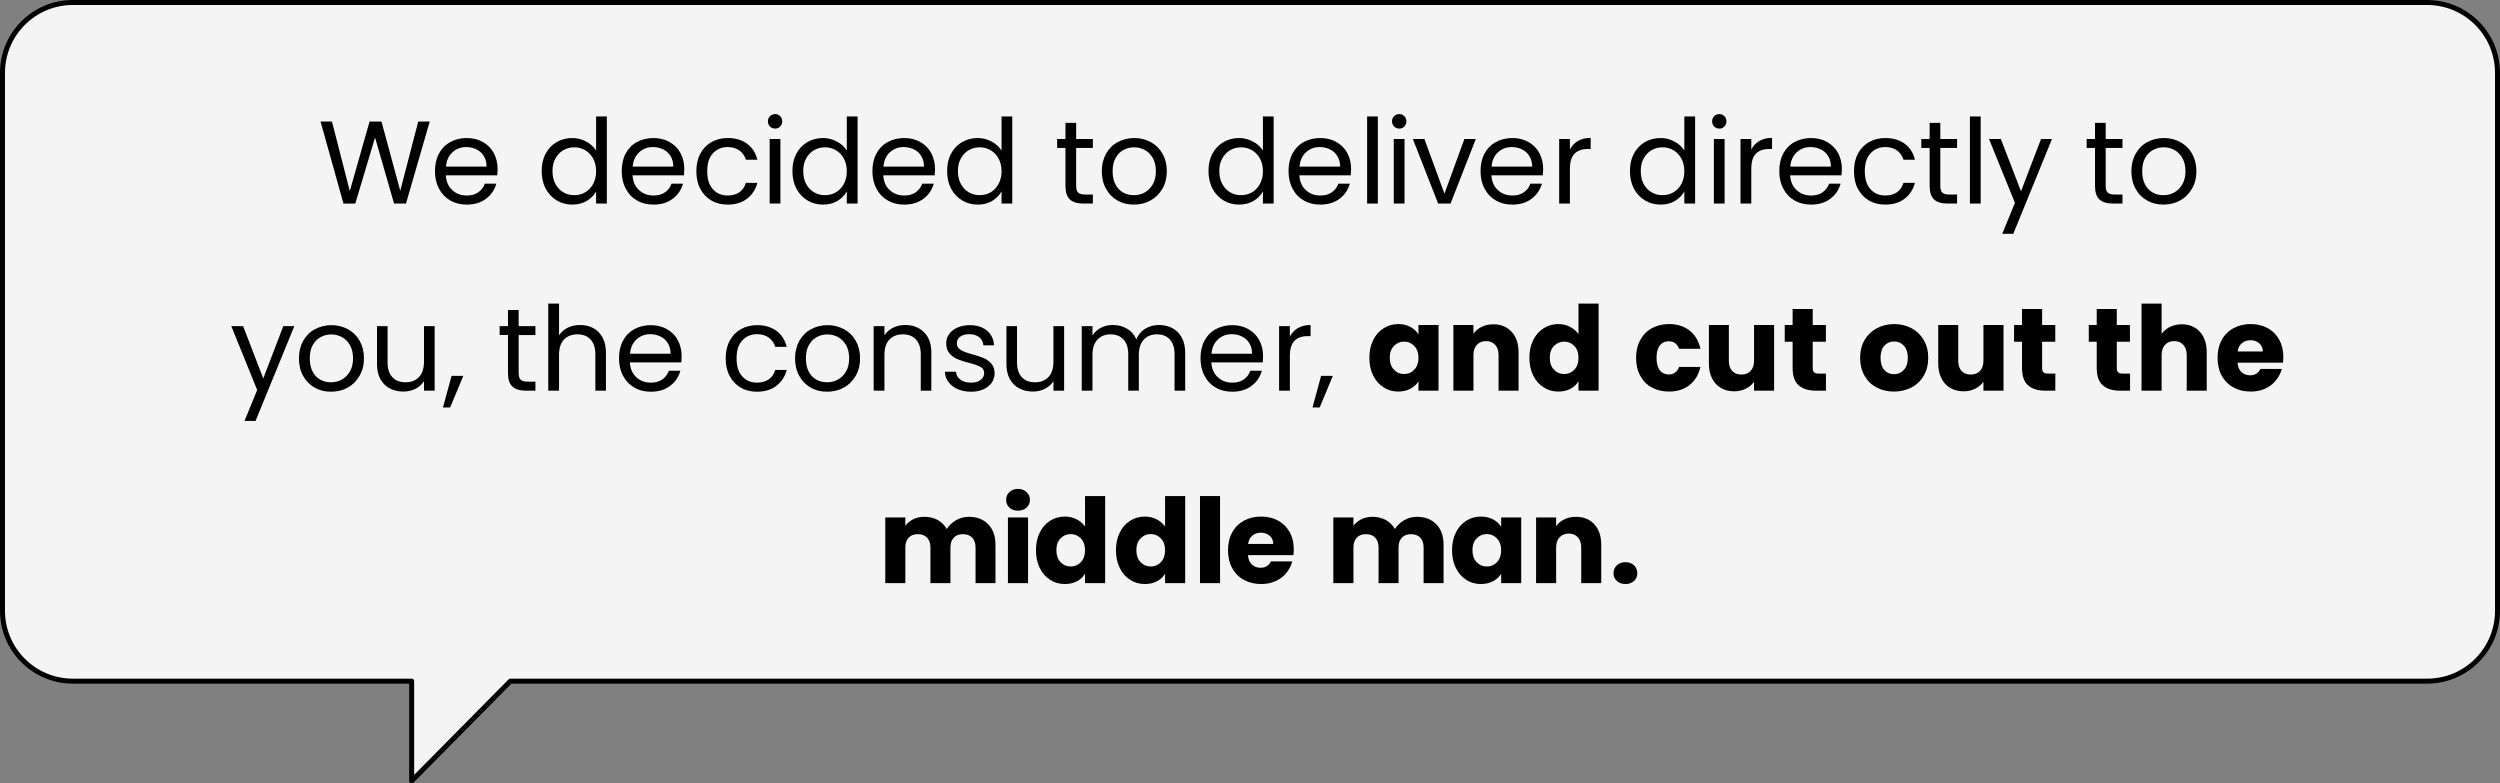 <?xml version="1.0" encoding="UTF-8"?><svg id="Layer_1" xmlns="http://www.w3.org/2000/svg" viewBox="0 0 501 157"><rect x="0" y="0" width="501" height="157" fill="#808080" stroke="none"/><defs><style>.cls-1,.cls-2{stroke-width:0px;}.cls-1,.cls-3{fill-rule:evenodd;}.cls-3{fill:#f4f4f4;stroke:#000;stroke-linecap:round;stroke-linejoin:round;}</style></defs><path class="cls-3" d="m486.4.5H14.6C6.81.5.5,6.81.5,14.6v107.8c0,7.79,6.31,14.1,14.1,14.1h67.9v20l19.78-20h384.12c7.79,0,14.1-6.31,14.1-14.1V14.6c0-7.79-6.31-14.1-14.1-14.1Z"/><polygon class="cls-1" points="83.81 24.36 80.21 38.24 76.45 24.36 74.06 24.36 70.1 38.29 66.53 24.36 64.24 24.36 68.83 40.8 71.2 40.79 75.16 27.56 78.97 40.79 81.36 40.79 86.12 24.36 83.81 24.36"/><path class="cls-1" d="m97.51,33.39h-8.13c.1-1.22.53-2.18,1.3-2.88.75-.69,1.67-1.04,2.76-1.04.75,0,1.43.17,2.05.47s1.1.75,1.47,1.34c.37.6.55,1.3.55,2.11Zm2.21.45c0-1.17-.27-2.24-.77-3.18s-1.24-1.66-2.17-2.19c-.94-.54-2.03-.81-3.24-.81-1.27,0-2.38.29-3.35.82-.96.54-1.7,1.31-2.23,2.31-.54,1.01-.79,2.18-.79,3.52s.27,2.51.82,3.51c.53,1.03,1.29,1.81,2.25,2.36.97.56,2.06.82,3.3.82,1.53,0,2.82-.38,3.85-1.17,1.04-.77,1.72-1.79,2.08-3.03h-2.31c-.27.74-.7,1.31-1.32,1.74-.62.44-1.39.64-2.3.64-1.14,0-2.09-.35-2.88-1.07-.8-.7-1.23-1.71-1.32-2.98h10.31c.03-.45.07-.89.07-1.29Z"/><path class="cls-1" d="m119.46,34.31c0,.97-.2,1.82-.6,2.56s-.92,1.29-1.59,1.67c-.67.39-1.38.57-2.19.57s-1.53-.18-2.18-.57c-.67-.38-1.19-.93-1.59-1.67s-.59-1.59-.59-2.6.19-1.8.59-2.52.92-1.28,1.59-1.66c.65-.37,1.38-.57,2.18-.57s1.52.2,2.19.59c.67.38,1.19.93,1.59,1.65.4.74.6,1.58.6,2.55Zm-10.91-.04c0,1.31.25,2.48.79,3.5.53,1.02,1.27,1.81,2.2,2.38.94.57,1.97.85,3.13.85,1.1,0,2.07-.23,2.9-.73.84-.5,1.46-1.14,1.89-1.91v2.43h2.15v-17.45h-2.15v6.83c-.47-.73-1.12-1.34-1.99-1.8-.87-.47-1.79-.71-2.79-.71-1.17,0-2.2.29-3.14.82-.93.55-1.67,1.32-2.2,2.33-.54,1-.79,2.16-.79,3.46Z"/><path class="cls-1" d="m134.93,33.39h-8.14c.1-1.22.54-2.18,1.31-2.88.75-.69,1.67-1.04,2.75-1.04.75,0,1.44.17,2.06.47.61.3,1.1.75,1.47,1.34.36.6.55,1.3.55,2.11Zm2.2.45c0-1.17-.26-2.24-.77-3.18-.5-.94-1.23-1.66-2.17-2.19-.93-.54-2.02-.81-3.24-.81s-2.37.29-3.34.82c-.97.54-1.7,1.31-2.24,2.31-.53,1.01-.78,2.18-.78,3.52s.27,2.51.82,3.51c.53,1.03,1.28,1.81,2.25,2.36.97.56,2.06.82,3.29.82,1.54,0,2.82-.38,3.86-1.17,1.04-.77,1.72-1.79,2.07-3.03h-2.3c-.27.74-.7,1.31-1.32,1.74-.62.44-1.39.64-2.31.64-1.13,0-2.09-.35-2.87-1.07-.8-.7-1.24-1.71-1.32-2.98h10.31c.03-.45.06-.89.06-1.29Z"/><path class="cls-1" d="m139.55,34.31c0,1.35.25,2.53.79,3.53.53,1.01,1.27,1.79,2.22,2.34.95.56,2.04.82,3.26.82,1.55,0,2.85-.38,3.89-1.18,1.04-.81,1.72-1.86,2.07-3.18h-2.3c-.24.82-.67,1.45-1.31,1.89-.63.43-1.42.65-2.35.65-1.22,0-2.21-.42-2.96-1.27-.77-.84-1.13-2.04-1.13-3.6s.36-2.73,1.13-3.57c.75-.83,1.74-1.27,2.96-1.27.93,0,1.74.23,2.37.69.63.47,1.05,1.08,1.29,1.85h2.3c-.33-1.35-1.02-2.42-2.04-3.19-1.03-.77-2.33-1.16-3.92-1.16-1.22,0-2.31.29-3.26.82-.95.55-1.69,1.32-2.22,2.33-.54,1-.79,2.16-.79,3.5Z"/><path class="cls-1" d="m154.24,27.86v12.93h2.15v-12.93h-2.15Zm1.12-2.09c.38,0,.71-.13.98-.42.27-.28.42-.63.42-1.04s-.15-.75-.42-1.03c-.27-.27-.6-.42-.98-.42-.42,0-.77.15-1.06.42-.28.28-.41.63-.41,1.03s.13.76.41,1.04.64.42,1.06.42Z"/><path class="cls-1" d="m169.7,34.31c0,.97-.2,1.82-.6,2.56s-.92,1.29-1.58,1.67c-.67.39-1.39.57-2.19.57s-1.54-.18-2.19-.57c-.67-.38-1.19-.93-1.59-1.67s-.58-1.59-.58-2.6.18-1.8.58-2.52.92-1.28,1.59-1.66c.65-.37,1.39-.57,2.19-.57s1.52.2,2.19.59c.66.38,1.18.93,1.58,1.65.4.74.6,1.58.6,2.55Zm-10.9-.04c0,1.31.25,2.48.78,3.5.54,1.02,1.27,1.81,2.21,2.38.93.57,1.97.85,3.12.85s2.07-.23,2.91-.73c.83-.5,1.45-1.14,1.88-1.91v2.43h2.16v-17.45h-2.16v6.83c-.46-.73-1.11-1.34-1.98-1.8-.87-.47-1.79-.71-2.79-.71-1.17,0-2.21.29-3.14.82-.94.55-1.67,1.32-2.21,2.33-.53,1-.78,2.16-.78,3.46Z"/><path class="cls-1" d="m185.17,33.39h-8.13c.1-1.22.53-2.18,1.3-2.88.75-.69,1.67-1.04,2.76-1.04.75,0,1.43.17,2.05.47s1.1.75,1.47,1.34c.37.6.55,1.3.55,2.11Zm2.21.45c0-1.17-.27-2.24-.77-3.18s-1.24-1.66-2.17-2.19c-.94-.54-2.02-.81-3.24-.81s-2.38.29-3.34.82c-.97.54-1.71,1.31-2.24,2.31-.54,1.01-.79,2.18-.79,3.52s.27,2.51.82,3.51c.54,1.03,1.29,1.81,2.26,2.36.97.56,2.05.82,3.29.82,1.53,0,2.82-.38,3.86-1.17,1.03-.77,1.72-1.79,2.07-3.03h-2.31c-.27.74-.7,1.31-1.32,1.74-.62.44-1.38.64-2.3.64-1.14,0-2.09-.35-2.88-1.07-.8-.7-1.23-1.71-1.32-2.98h10.31c.03-.45.07-.89.07-1.29Z"/><path class="cls-1" d="m200.71,34.31c0,.97-.2,1.82-.6,2.56-.41.74-.92,1.29-1.59,1.67-.67.39-1.39.57-2.19.57s-1.54-.18-2.19-.57c-.67-.38-1.18-.93-1.58-1.67-.41-.74-.59-1.59-.59-2.6s.18-1.8.59-2.52c.4-.72.91-1.28,1.58-1.66.65-.37,1.39-.57,2.19-.57s1.52.2,2.19.59c.67.38,1.18.93,1.59,1.65.4.74.6,1.58.6,2.55Zm-10.91-.04c0,1.31.25,2.48.78,3.5.54,1.02,1.27,1.81,2.21,2.38.93.57,1.97.85,3.12.85s2.07-.23,2.91-.73c.83-.5,1.45-1.14,1.89-1.91v2.43h2.15v-17.45h-2.15v6.83c-.47-.73-1.12-1.34-1.99-1.8-.87-.47-1.79-.71-2.79-.71-1.17,0-2.21.29-3.14.82-.94.55-1.67,1.32-2.21,2.33-.53,1-.78,2.16-.78,3.46Z"/><path class="cls-1" d="m219.01,29.64v-1.78h-3.35v-3.24h-2.14v3.24h-1.67v1.78h1.67v7.61c0,1.26.28,2.16.88,2.72.61.55,1.49.82,2.69.82h1.92v-1.81h-1.57c-.66,0-1.12-.12-1.38-.39-.27-.26-.4-.7-.4-1.34v-7.61h3.35Z"/><path class="cls-1" d="m227.22,39.11c-.77,0-1.49-.16-2.13-.52-.65-.35-1.16-.88-1.55-1.62-.38-.72-.57-1.61-.57-2.66s.19-1.91.59-2.65c.4-.72.92-1.25,1.57-1.6.65-.36,1.37-.54,2.15-.54s1.47.18,2.14.54c.65.35,1.19.88,1.6,1.6.41.74.62,1.61.62,2.65s-.21,1.92-.63,2.64-.97,1.26-1.64,1.63-1.39.53-2.15.53Zm0,1.89c1.22,0,2.33-.26,3.34-.82,1-.55,1.78-1.33,2.39-2.36.58-1,.88-2.17.88-3.51s-.3-2.51-.87-3.52c-.57-1-1.35-1.77-2.34-2.31-1-.53-2.1-.82-3.3-.82s-2.34.29-3.33.82c-1,.54-1.77,1.32-2.34,2.33-.56,1.02-.85,2.19-.85,3.5s.27,2.51.84,3.51c.55,1.03,1.32,1.81,2.3,2.36.97.56,2.07.82,3.28.82Z"/><path class="cls-1" d="m253.09,34.31c0,.97-.2,1.82-.6,2.56s-.92,1.29-1.59,1.67c-.67.39-1.38.57-2.19.57s-1.53-.18-2.18-.57c-.67-.38-1.19-.93-1.59-1.67s-.59-1.59-.59-2.6.19-1.8.59-2.52.92-1.28,1.59-1.66c.65-.37,1.38-.57,2.18-.57s1.52.2,2.19.59c.67.38,1.19.93,1.59,1.65.4.74.6,1.58.6,2.55Zm-10.91-.04c0,1.31.25,2.48.79,3.5.53,1.02,1.27,1.81,2.2,2.38.94.57,1.97.85,3.13.85,1.1,0,2.07-.23,2.9-.73.84-.5,1.46-1.14,1.89-1.91v2.43h2.15v-17.45h-2.15v6.83c-.47-.73-1.12-1.34-1.99-1.8-.87-.47-1.79-.71-2.79-.71-1.17,0-2.2.29-3.14.82-.93.55-1.67,1.32-2.2,2.33-.54,1-.79,2.16-.79,3.46Z"/><path class="cls-1" d="m268.56,33.39h-8.14c.1-1.22.54-2.18,1.31-2.88.75-.69,1.67-1.04,2.75-1.04.75,0,1.44.17,2.06.47.61.3,1.1.75,1.47,1.34.36.6.55,1.3.55,2.11Zm2.2.45c0-1.17-.26-2.24-.77-3.18-.5-.94-1.23-1.66-2.17-2.19-.93-.54-2.02-.81-3.24-.81s-2.37.29-3.34.82c-.97.54-1.7,1.31-2.24,2.31-.53,1.01-.78,2.18-.78,3.52s.27,2.51.82,3.51c.53,1.03,1.28,1.81,2.25,2.36.97.56,2.06.82,3.29.82,1.54,0,2.83-.38,3.86-1.17,1.04-.77,1.72-1.79,2.07-3.03h-2.3c-.27.74-.7,1.31-1.32,1.74-.62.44-1.39.64-2.31.64-1.13,0-2.09-.35-2.87-1.07-.8-.7-1.24-1.71-1.32-2.98h10.31c.03-.45.06-.89.06-1.29Z"/><rect class="cls-2" x="273.97" y="23.34" width="2.15" height="17.45"/><path class="cls-1" d="m279.31,27.86v12.93h2.16v-12.93h-2.16Zm1.12-2.09c.39,0,.72-.13.99-.42.27-.28.42-.63.42-1.04s-.15-.75-.42-1.03c-.27-.27-.6-.42-.99-.42-.41,0-.76.15-1.05.42-.28.28-.42.63-.42,1.03s.14.76.42,1.04.64.42,1.05.42Z"/><polygon class="cls-1" points="285.45 27.86 283.14 27.86 288.2 40.79 290.69 40.79 295.75 27.86 293.46 27.86 289.47 38.81 285.45 27.86"/><path class="cls-1" d="m307.04,33.39h-8.13c.1-1.22.53-2.18,1.3-2.88.75-.69,1.67-1.04,2.76-1.04.75,0,1.43.17,2.05.47s1.1.75,1.47,1.34c.37.6.55,1.3.55,2.11Zm2.21.45c0-1.17-.27-2.24-.77-3.18s-1.24-1.66-2.17-2.19c-.94-.54-2.02-.81-3.24-.81s-2.37.29-3.34.82c-.97.54-1.71,1.31-2.24,2.31-.54,1.01-.79,2.18-.79,3.52s.27,2.51.82,3.51c.54,1.03,1.29,1.81,2.26,2.36.97.56,2.05.82,3.29.82,1.53,0,2.82-.38,3.86-1.17,1.03-.77,1.72-1.79,2.07-3.03h-2.31c-.26.74-.7,1.31-1.32,1.74-.62.44-1.38.64-2.3.64-1.14,0-2.09-.35-2.88-1.07-.8-.7-1.23-1.71-1.31-2.98h10.3c.03-.45.07-.89.07-1.29Z"/><path class="cls-1" d="m314.61,29.97v-2.11h-2.15v12.93h2.15v-7.03c0-2.6,1.19-3.9,3.59-3.9h.57v-2.23c-1,0-1.85.22-2.56.62-.7.42-1.23.99-1.6,1.72Z"/><path class="cls-1" d="m337.54,34.31c0,.97-.2,1.82-.6,2.56s-.92,1.29-1.58,1.67c-.67.39-1.39.57-2.19.57s-1.54-.18-2.19-.57c-.67-.38-1.19-.93-1.59-1.67s-.58-1.59-.58-2.6.18-1.8.58-2.52.92-1.28,1.59-1.66c.65-.37,1.39-.57,2.19-.57s1.52.2,2.19.59c.66.38,1.18.93,1.58,1.65.4.74.6,1.58.6,2.55Zm-10.9-.04c0,1.31.25,2.48.78,3.5.54,1.02,1.27,1.81,2.21,2.38.93.57,1.97.85,3.12.85s2.07-.23,2.91-.73c.83-.5,1.45-1.14,1.88-1.91v2.43h2.16v-17.45h-2.16v6.83c-.46-.73-1.11-1.34-1.98-1.8-.87-.47-1.79-.71-2.79-.71-1.17,0-2.21.29-3.14.82-.94.55-1.67,1.32-2.21,2.33-.53,1-.78,2.16-.78,3.46Z"/><path class="cls-1" d="m343.46,27.86v12.93h2.15v-12.93h-2.15Zm1.12-2.09c.38,0,.71-.13.98-.42.27-.28.42-.63.42-1.04s-.15-.75-.42-1.03c-.27-.27-.6-.42-.98-.42-.42,0-.77.15-1.06.42-.28.28-.41.63-.41,1.03s.13.76.41,1.04.64.42,1.06.42Z"/><path class="cls-1" d="m350.96,29.97v-2.11h-2.16v12.93h2.16v-7.03c0-2.6,1.18-3.9,3.59-3.9h.57v-2.23c-1.01,0-1.86.22-2.56.62-.7.42-1.24.99-1.6,1.72Z"/><path class="cls-1" d="m366.91,33.39h-8.14c.11-1.22.54-2.18,1.31-2.88.75-.69,1.67-1.04,2.75-1.04.76,0,1.44.17,2.06.47s1.1.75,1.47,1.34c.37.6.55,1.3.55,2.11Zm2.2.45c0-1.17-.26-2.24-.76-3.18-.51-.94-1.24-1.66-2.18-2.19-.93-.54-2.02-.81-3.24-.81s-2.37.29-3.34.82c-.97.54-1.7,1.31-2.24,2.31-.53,1.01-.78,2.18-.78,3.52s.27,2.51.82,3.51c.53,1.03,1.28,1.81,2.25,2.36.97.56,2.06.82,3.29.82,1.54,0,2.83-.38,3.86-1.17,1.04-.77,1.72-1.79,2.07-3.03h-2.3c-.27.74-.7,1.31-1.32,1.74-.62.44-1.39.64-2.31.64-1.13,0-2.08-.35-2.87-1.07-.8-.7-1.24-1.71-1.32-2.98h10.31c.03-.45.06-.89.06-1.29Z"/><path class="cls-1" d="m371.54,34.31c0,1.35.25,2.53.78,3.53.54,1.01,1.27,1.79,2.22,2.34.96.56,2.04.82,3.26.82,1.55,0,2.86-.38,3.89-1.18,1.04-.81,1.72-1.86,2.07-3.18h-2.3c-.24.82-.67,1.45-1.3,1.89-.64.43-1.42.65-2.36.65-1.22,0-2.2-.42-2.96-1.27-.76-.84-1.13-2.04-1.13-3.6s.37-2.73,1.13-3.57c.76-.83,1.74-1.27,2.96-1.27.94,0,1.74.23,2.37.69.64.47,1.05,1.08,1.29,1.85h2.3c-.33-1.35-1.02-2.42-2.03-3.19-1.04-.77-2.34-1.16-3.93-1.16-1.22,0-2.3.29-3.26.82-.95.55-1.68,1.32-2.22,2.33-.53,1-.78,2.16-.78,3.5Z"/><path class="cls-1" d="m392.2,29.64v-1.78h-3.36v-3.24h-2.14v3.24h-1.67v1.78h1.67v7.61c0,1.26.29,2.16.89,2.72.6.55,1.49.82,2.69.82h1.92v-1.81h-1.57c-.67,0-1.12-.12-1.39-.39s-.4-.7-.4-1.34v-7.61h3.36Z"/><rect class="cls-2" x="394.77" y="23.34" width="2.16" height="17.45"/><polygon class="cls-1" points="409.02 27.86 405.01 38.34 400.97 27.86 398.6 27.86 403.79 40.65 401.25 46.86 403.46 46.86 411.22 27.86 409.02 27.86"/><path class="cls-1" d="m425.34,29.64v-1.78h-3.36v-3.24h-2.14v3.24h-1.67v1.78h1.67v7.61c0,1.26.29,2.16.89,2.72.6.55,1.49.82,2.69.82h1.92v-1.81h-1.57c-.67,0-1.12-.12-1.39-.39s-.4-.7-.4-1.34v-7.61h3.36Z"/><path class="cls-1" d="m433.54,39.11c-.77,0-1.49-.16-2.12-.52-.65-.35-1.17-.88-1.55-1.62-.39-.72-.57-1.61-.57-2.66s.18-1.91.58-2.65c.4-.72.92-1.25,1.57-1.6.65-.36,1.37-.54,2.16-.54s1.47.18,2.14.54c.65.35,1.18.88,1.6,1.6.4.74.62,1.61.62,2.65s-.22,1.92-.64,2.64c-.41.72-.97,1.26-1.63,1.63-.67.37-1.39.53-2.16.53Zm0,1.89c1.22,0,2.34-.26,3.34-.82,1-.55,1.79-1.33,2.39-2.36.58-1,.89-2.17.89-3.51s-.31-2.51-.87-3.52c-.57-1-1.36-1.77-2.34-2.31-1-.53-2.11-.82-3.31-.82s-2.34.29-3.32.82c-1.01.54-1.77,1.32-2.34,2.33-.57,1.02-.85,2.19-.85,3.5s.26,2.51.83,3.51c.55,1.03,1.32,1.81,2.31,2.36.97.56,2.07.82,3.27.82Z"/><polygon class="cls-1" points="56.77 65.36 52.76 75.84 48.72 65.36 46.35 65.36 51.54 78.15 49 84.36 51.21 84.36 58.98 65.36 56.77 65.36"/><path class="cls-1" d="m66.32,76.61c-.76,0-1.48-.16-2.12-.52-.65-.35-1.17-.88-1.55-1.62-.38-.72-.57-1.61-.57-2.66s.19-1.91.59-2.65c.4-.72.92-1.25,1.57-1.6.65-.36,1.37-.54,2.15-.54s1.47.18,2.14.54c.65.35,1.19.88,1.6,1.6.4.74.62,1.61.62,2.65s-.22,1.92-.63,2.64c-.42.72-.97,1.26-1.64,1.63s-1.39.53-2.16.53Zm0,1.89c1.22,0,2.34-.26,3.35-.82,1-.55,1.78-1.33,2.38-2.36.59-1,.89-2.17.89-3.51s-.3-2.51-.87-3.52c-.57-1-1.35-1.77-2.34-2.31-1-.53-2.1-.82-3.3-.82s-2.34.29-3.33.82c-1,.54-1.77,1.32-2.34,2.33-.57,1.02-.85,2.19-.85,3.5s.27,2.51.84,3.51c.55,1.03,1.32,1.81,2.3,2.36.97.56,2.07.82,3.27.82Z"/><path class="cls-1" d="m84.97,65.36v7.1c0,1.36-.34,2.4-1.01,3.1-.66.7-1.55,1.05-2.69,1.05s-2-.33-2.63-1.02c-.66-.67-.97-1.66-.97-2.94v-7.29h-2.12v7.57c0,1.21.21,2.21.68,3.05.47.83,1.1,1.47,1.9,1.87.81.42,1.71.62,2.71.62.87,0,1.67-.18,2.41-.55.73-.37,1.3-.87,1.72-1.54v1.91h2.13v-12.93h-2.13Z"/><polygon class="cls-1" points="90.5 75.32 88.77 81.65 90.21 81.65 92.85 75.32 90.5 75.32"/><path class="cls-1" d="m107.3,67.14v-1.78h-3.36v-3.24h-2.14v3.24h-1.67v1.78h1.67v7.61c0,1.26.29,2.16.89,2.72.6.55,1.49.82,2.69.82h1.92v-1.81h-1.57c-.67,0-1.12-.12-1.39-.39s-.4-.7-.4-1.34v-7.61h3.36Z"/><path class="cls-1" d="m116.27,65.13c-.94,0-1.77.18-2.51.55-.73.37-1.32.87-1.73,1.52v-6.36h-2.16v17.45h2.16v-7.15c0-1.34.31-2.38.98-3.08s1.57-1.06,2.71-1.06,1.99.36,2.62,1.02c.64.69.97,1.68.97,2.97v7.3h2.12v-7.62c0-1.19-.23-2.19-.68-3.03-.46-.84-1.07-1.46-1.84-1.88-.79-.41-1.67-.63-2.64-.63Z"/><path class="cls-1" d="m134.39,70.89h-8.13c.1-1.22.53-2.18,1.3-2.88.75-.69,1.67-1.04,2.76-1.04.75,0,1.43.17,2.05.47s1.1.75,1.47,1.34c.37.6.55,1.3.55,2.11Zm2.21.45c0-1.17-.27-2.24-.77-3.18s-1.24-1.66-2.17-2.19c-.94-.54-2.02-.81-3.24-.81s-2.37.29-3.34.82c-.97.54-1.71,1.31-2.24,2.31-.54,1.01-.79,2.18-.79,3.52s.27,2.51.82,3.51c.54,1.03,1.29,1.81,2.26,2.36.97.56,2.05.82,3.29.82,1.53,0,2.82-.38,3.86-1.17,1.03-.77,1.72-1.79,2.07-3.03h-2.31c-.27.74-.7,1.31-1.32,1.74-.62.44-1.38.64-2.3.64-1.14,0-2.09-.35-2.88-1.07-.8-.7-1.23-1.71-1.32-2.98h10.31c.03-.45.07-.89.07-1.29Z"/><path class="cls-1" d="m145.43,71.81c0,1.35.25,2.53.79,3.53.53,1.01,1.27,1.79,2.22,2.34.95.56,2.04.82,3.26.82,1.55,0,2.85-.38,3.89-1.18,1.04-.81,1.72-1.86,2.07-3.18h-2.3c-.24.82-.67,1.45-1.31,1.89-.63.43-1.42.65-2.35.65-1.22,0-2.21-.42-2.96-1.27-.77-.84-1.13-2.04-1.13-3.6s.36-2.73,1.13-3.57c.75-.83,1.74-1.27,2.96-1.27.93,0,1.74.23,2.37.69.63.47,1.05,1.08,1.29,1.85h2.3c-.33-1.35-1.02-2.42-2.04-3.19-1.03-.77-2.34-1.16-3.92-1.16-1.22,0-2.31.29-3.26.82-.95.55-1.69,1.32-2.22,2.33-.54,1-.79,2.16-.79,3.5Z"/><path class="cls-1" d="m165.75,76.61c-.77,0-1.49-.16-2.13-.52-.65-.35-1.16-.88-1.55-1.62-.38-.72-.57-1.61-.57-2.66s.19-1.91.59-2.65c.4-.72.92-1.25,1.57-1.6.65-.36,1.37-.54,2.15-.54s1.47.18,2.14.54c.65.35,1.19.88,1.6,1.6.41.74.62,1.61.62,2.65s-.21,1.92-.63,2.64-.97,1.26-1.64,1.63-1.39.53-2.15.53Zm0,1.89c1.22,0,2.33-.26,3.34-.82,1-.55,1.78-1.33,2.39-2.36.58-1,.88-2.17.88-3.51s-.3-2.51-.87-3.52c-.57-1-1.35-1.77-2.34-2.31-1-.53-2.1-.82-3.3-.82s-2.34.29-3.33.82c-1,.54-1.77,1.32-2.34,2.33-.56,1.02-.85,2.19-.85,3.5s.27,2.51.84,3.51c.55,1.03,1.32,1.81,2.3,2.36.97.56,2.07.82,3.28.82Z"/><path class="cls-1" d="m181.36,65.13c-.86,0-1.67.18-2.4.55-.74.37-1.3.87-1.72,1.52v-1.84h-2.16v12.93h2.16v-7.15c0-1.34.32-2.38.98-3.08.67-.7,1.57-1.06,2.71-1.06s1.99.36,2.62,1.02c.64.69.97,1.68.97,2.97v7.3h2.12v-7.62c0-1.77-.5-3.15-1.47-4.1-.97-.96-2.24-1.44-3.81-1.44Z"/><path class="cls-1" d="m194.63,78.5c.92,0,1.73-.16,2.45-.48.7-.32,1.25-.75,1.66-1.32.38-.57.58-1.21.58-1.93-.02-.77-.23-1.4-.65-1.89s-.92-.85-1.49-1.11c-.58-.23-1.33-.48-2.25-.75-.74-.2-1.32-.38-1.74-.55s-.77-.39-1.04-.65c-.26-.27-.4-.62-.4-1.06,0-.53.22-.95.67-1.29.45-.33,1.07-.5,1.84-.5.83,0,1.49.22,1.99.62s.77.95.82,1.62h2.13c-.06-1.25-.55-2.24-1.42-2.96-.86-.72-2.02-1.09-3.44-1.09-.93,0-1.75.17-2.47.49-.73.32-1.29.75-1.67,1.3-.4.56-.58,1.16-.58,1.81,0,.84.2,1.52.63,2.03.43.5.95.88,1.55,1.15.61.27,1.39.52,2.34.76,1.05.26,1.84.55,2.34.82.5.28.75.7.75,1.25s-.25,1.01-.72,1.37c-.46.37-1.11.54-1.92.54-.88,0-1.6-.2-2.13-.6-.54-.4-.84-.94-.89-1.59h-2.22c.03.8.28,1.49.75,2.09.45.6,1.07,1.09,1.85,1.42.79.32,1.67.5,2.68.5Z"/><path class="cls-1" d="m211.11,65.36v7.1c0,1.36-.33,2.4-1,3.1s-1.55,1.05-2.69,1.05-2-.33-2.64-1.02c-.65-.67-.97-1.66-.97-2.94v-7.29h-2.12v7.57c0,1.21.22,2.21.69,3.05.46.83,1.1,1.47,1.9,1.87.8.42,1.71.62,2.71.62.87,0,1.67-.18,2.4-.55.74-.37,1.31-.87,1.72-1.54v1.91h2.14v-12.93h-2.14Z"/><path class="cls-1" d="m232.28,65.13c-1.02,0-1.94.25-2.78.75-.83.5-1.42,1.22-1.78,2.13-.4-.94-1.02-1.64-1.86-2.14-.83-.49-1.8-.74-2.87-.74-.87,0-1.65.18-2.36.55s-1.28.89-1.7,1.56v-1.88h-2.15v12.93h2.15v-7.12c0-1.34.32-2.38.99-3.1.65-.7,1.53-1.07,2.65-1.07s1.94.36,2.57,1.02c.64.69.96,1.68.96,2.97v7.3h2.12v-7.12c0-1.34.32-2.38.98-3.1.65-.7,1.54-1.07,2.66-1.07s1.94.36,2.57,1.02c.64.69.95,1.68.95,2.97v7.3h2.13v-7.62c0-1.19-.24-2.19-.69-3.03-.47-.84-1.09-1.46-1.87-1.88-.79-.41-1.67-.63-2.67-.63Z"/><path class="cls-1" d="m250.92,70.89h-8.14c.1-1.22.54-2.18,1.31-2.88.75-.69,1.67-1.04,2.75-1.04.75,0,1.44.17,2.06.47s1.1.75,1.47,1.34c.36.6.55,1.3.55,2.11Zm2.2.45c0-1.17-.26-2.24-.77-3.18-.5-.94-1.23-1.66-2.17-2.19-.93-.54-2.02-.81-3.24-.81s-2.37.29-3.34.82c-.97.54-1.7,1.31-2.24,2.31-.53,1.01-.78,2.18-.78,3.52s.27,2.51.82,3.51c.53,1.03,1.28,1.81,2.25,2.36.97.56,2.06.82,3.29.82,1.54,0,2.83-.38,3.86-1.17,1.04-.77,1.72-1.79,2.07-3.03h-2.3c-.27.74-.7,1.31-1.32,1.74-.62.44-1.39.64-2.31.64-1.13,0-2.09-.35-2.87-1.07-.8-.7-1.24-1.71-1.32-2.98h10.31c.03-.45.06-.89.06-1.29Z"/><path class="cls-1" d="m258.49,67.47v-2.11h-2.16v12.93h2.16v-7.03c0-2.6,1.18-3.9,3.59-3.9h.56v-2.23c-1,0-1.85.22-2.55.62-.7.42-1.24.99-1.6,1.72Z"/><polygon class="cls-1" points="264.75 75.32 263.03 81.65 264.47 81.65 267.1 75.32 264.75 75.32"/><path class="cls-1" d="m284.26,71.71c0,1-.28,1.81-.84,2.37-.56.59-1.23.88-2.03.88s-1.49-.29-2.04-.88c-.57-.58-.84-1.38-.84-2.39s.27-1.79.84-2.36c.55-.57,1.23-.87,2.04-.87s1.47.3,2.03.87c.56.59.84,1.37.84,2.38Zm-9.84-.02c0,1.36.25,2.55.77,3.57.5,1.03,1.2,1.82,2.09,2.37.87.57,1.83.84,2.9.84.92,0,1.74-.18,2.44-.55s1.24-.87,1.64-1.49v1.86h4.02v-13.16h-4.02v1.87c-.38-.6-.92-1.1-1.62-1.49-.7-.36-1.5-.57-2.42-.57-1.09,0-2.07.29-2.94.84-.89.55-1.59,1.34-2.09,2.36-.52,1.02-.77,2.21-.77,3.55Z"/><path class="cls-1" d="m299.26,64.99c-.87,0-1.64.17-2.32.51-.7.33-1.26.8-1.66,1.39v-1.76h-4.02v13.16h4.02v-7.15c0-.87.22-1.54.69-2.04.45-.49,1.07-.74,1.84-.74s1.37.25,1.82.74c.45.5.68,1.17.68,2.04v7.15h4.01v-7.69c0-1.74-.47-3.09-1.39-4.1-.91-1-2.13-1.51-3.67-1.51Z"/><path class="cls-1" d="m316.33,71.71c0,1-.28,1.81-.83,2.37-.57.59-1.24.88-2.04.88s-1.49-.29-2.04-.88c-.57-.58-.84-1.38-.84-2.39s.27-1.79.84-2.36c.55-.57,1.24-.87,2.04-.87s1.47.3,2.04.87c.55.59.83,1.37.83,2.38Zm-9.84-.02c0,1.36.25,2.55.77,3.57.5,1.03,1.2,1.82,2.09,2.37.87.57,1.85.84,2.94.84.92,0,1.72-.18,2.42-.55s1.24-.89,1.62-1.52v1.89h4.03v-17.45h-4.03v6.11c-.42-.6-.99-1.08-1.69-1.45-.71-.37-1.5-.56-2.35-.56-1.09,0-2.07.29-2.94.84-.89.55-1.59,1.34-2.09,2.36-.52,1.02-.77,2.21-.77,3.55Z"/><path class="cls-1" d="m327.87,71.71c0,1.37.27,2.58.84,3.6.55,1.02,1.32,1.81,2.32,2.34,1,.55,2.14.82,3.44.82,1.62,0,2.99-.43,4.11-1.3,1.1-.88,1.84-2.1,2.19-3.64h-4.28c-.37,1.01-1.07,1.51-2.1,1.51-.74,0-1.34-.29-1.77-.85-.44-.57-.65-1.41-.65-2.48s.21-1.89.65-2.46c.43-.57,1.03-.86,1.77-.86,1.03,0,1.73.51,2.1,1.51h4.28c-.35-1.57-1.07-2.78-2.17-3.65-1.11-.87-2.49-1.31-4.13-1.31-1.3,0-2.44.29-3.44.84s-1.77,1.34-2.32,2.36c-.57,1.02-.84,2.21-.84,3.57Z"/><path class="cls-1" d="m351.51,65.13v7.15c0,.88-.24,1.57-.69,2.06-.45.48-1.07.72-1.85.72s-1.39-.24-1.84-.72c-.45-.49-.67-1.18-.67-2.06v-7.15h-4v7.68c0,1.16.2,2.16.63,3,.42.85,1.02,1.51,1.79,1.94.77.45,1.65.67,2.65.67.84,0,1.62-.17,2.32-.52.71-.35,1.26-.82,1.66-1.4v1.79h4.02v-13.16h-4.02Z"/><path class="cls-1" d="m364.49,74.87c-.44,0-.75-.08-.94-.25-.2-.17-.28-.45-.28-.85v-5.29h2.64v-3.35h-2.64v-3.2h-4.03v3.2h-1.58v3.35h1.58v5.24c0,1.62.4,2.79,1.22,3.5.82.72,1.96,1.07,3.43,1.07h2.03v-3.42h-1.43Z"/><path class="cls-1" d="m379.55,74.99c-.76,0-1.42-.27-1.92-.84-.51-.57-.77-1.37-.77-2.44s.26-1.88.77-2.45c.52-.55,1.17-.83,1.97-.83s1.41.28,1.94.85c.52.57.79,1.39.79,2.43s-.29,1.87-.82,2.44c-.54.57-1.19.84-1.96.84Zm0,3.48c1.27,0,2.44-.27,3.5-.82,1.03-.53,1.87-1.32,2.47-2.36s.9-2.23.9-3.58-.3-2.53-.9-3.57c-.6-1.02-1.41-1.81-2.44-2.36-1.04-.55-2.21-.84-3.48-.84s-2.45.29-3.49.84c-1.03.55-1.85,1.34-2.45,2.36-.6,1.04-.89,2.23-.89,3.57s.29,2.58.89,3.6c.58,1.02,1.38,1.81,2.42,2.34,1.02.55,2.17.82,3.47.82Z"/><path class="cls-1" d="m397.48,65.13v7.15c0,.88-.24,1.57-.69,2.06-.45.48-1.07.72-1.85.72s-1.39-.24-1.84-.72c-.45-.49-.67-1.18-.67-2.06v-7.15h-4.01v7.68c0,1.16.2,2.16.64,3,.42.85,1.02,1.51,1.79,1.94.76.45,1.65.67,2.65.67.84,0,1.62-.17,2.32-.52.71-.35,1.26-.82,1.66-1.4v1.79h4.02v-13.16h-4.02Z"/><path class="cls-1" d="m410.46,74.87c-.44,0-.76-.08-.94-.25-.2-.17-.28-.45-.28-.85v-5.29h2.64v-3.35h-2.64v-3.2h-4.03v3.2h-1.59v3.35h1.59v5.24c0,1.62.4,2.79,1.22,3.5.82.72,1.96,1.07,3.42,1.07h2.04v-3.42h-1.43Z"/><path class="cls-1" d="m425.42,74.87c-.43,0-.75-.08-.93-.25-.2-.17-.29-.45-.29-.85v-5.29h2.64v-3.35h-2.64v-3.2h-4.02v3.2h-1.59v3.35h1.59v5.24c0,1.62.4,2.79,1.22,3.5.82.72,1.95,1.07,3.42,1.07h2.04v-3.42h-1.44Z"/><path class="cls-1" d="m437.23,64.99c-.88,0-1.67.19-2.37.52-.7.36-1.27.82-1.67,1.39v-6.06h-4.03v17.45h4.03v-7.15c0-.87.22-1.54.69-2.04.45-.49,1.06-.74,1.83-.74s1.37.25,1.82.74c.45.5.69,1.17.69,2.04v7.15h4.01v-7.69c0-1.74-.47-3.09-1.37-4.1-.92-1-2.12-1.51-3.63-1.51Z"/><path class="cls-1" d="m448.42,70.44c.1-.72.39-1.28.86-1.68.46-.38,1.03-.58,1.72-.58s1.28.21,1.75.61c.47.41.72.96.72,1.65h-5.05Zm9.16,1.05c0-1.31-.29-2.46-.84-3.45-.57-.99-1.33-1.76-2.32-2.29-.98-.54-2.12-.81-3.39-.81s-2.46.29-3.46.84-1.79,1.34-2.34,2.36c-.56,1.02-.83,2.21-.83,3.57s.28,2.58.85,3.6,1.35,1.81,2.36,2.34c1,.55,2.13.82,3.42.82,1.07,0,2.02-.18,2.89-.58.87-.39,1.59-.93,2.15-1.63.57-.69.97-1.46,1.21-2.33h-4.3c-.4.86-1.08,1.28-2.08,1.28-.69,0-1.26-.22-1.72-.66-.47-.43-.72-1.05-.77-1.87h9.1c.03-.4.07-.8.07-1.19Z"/><path class="cls-1" d="m194.16,103.57c-.94,0-1.79.23-2.57.68-.79.47-1.41,1.06-1.86,1.76-.43-.77-1.05-1.37-1.82-1.81-.78-.42-1.67-.63-2.64-.63-.83,0-1.58.16-2.24.48-.66.34-1.2.77-1.6,1.31v-1.66h-4.02v13.16h4.02v-7.15c0-.84.22-1.49.67-1.96.43-.47,1.05-.7,1.85-.7s1.39.23,1.84.7c.43.47.67,1.12.67,1.96v7.15h4.01v-7.15c0-.84.21-1.49.67-1.96.43-.47,1.05-.7,1.83-.7s1.41.23,1.86.7c.43.47.67,1.12.67,1.96v7.15h3.99v-7.69c0-1.75-.49-3.13-1.46-4.11-.96-.99-2.25-1.49-3.87-1.49Z"/><path class="cls-1" d="m201.99,103.7v13.16h4.03v-13.16h-4.03Zm2.02-1.36c.69,0,1.26-.2,1.71-.62.45-.41.68-.93.68-1.55s-.23-1.14-.68-1.56-1.02-.64-1.71-.64-1.28.22-1.72.64c-.45.42-.66.94-.66,1.56s.21,1.14.66,1.55c.44.42,1.02.62,1.72.62Z"/><path class="cls-1" d="m217.44,110.28c0,1-.28,1.81-.83,2.38-.57.58-1.24.87-2.04.87s-1.49-.29-2.04-.87c-.56-.59-.83-1.39-.83-2.4s.27-1.79.83-2.36c.55-.57,1.24-.87,2.04-.87s1.47.3,2.04.87c.55.59.83,1.37.83,2.38Zm-9.83-.02c0,1.36.25,2.55.76,3.57.51,1.04,1.21,1.82,2.09,2.38.87.56,1.86.83,2.94.83.92,0,1.72-.18,2.42-.55.71-.37,1.24-.89,1.62-1.52v1.89h4.03v-17.45h-4.03v6.11c-.41-.6-.98-1.08-1.68-1.45-.72-.37-1.51-.55-2.36-.55-1.08,0-2.07.28-2.94.83-.88.56-1.58,1.34-2.09,2.36s-.76,2.21-.76,3.55Z"/><path class="cls-1" d="m233.48,110.28c0,1-.28,1.81-.84,2.38-.56.58-1.23.87-2.03.87s-1.49-.29-2.04-.87c-.57-.59-.84-1.39-.84-2.4s.27-1.79.84-2.36c.55-.57,1.23-.87,2.04-.87s1.47.3,2.03.87c.56.59.84,1.37.84,2.38Zm-9.84-.02c0,1.36.25,2.55.77,3.57.5,1.04,1.2,1.82,2.09,2.38.87.56,1.85.83,2.94.83.92,0,1.72-.18,2.42-.55s1.24-.89,1.62-1.52v1.89h4.03v-17.45h-4.03v6.11c-.42-.6-.99-1.08-1.69-1.45-.72-.37-1.5-.55-2.35-.55-1.09,0-2.07.28-2.94.83-.89.56-1.59,1.34-2.09,2.36-.52,1.02-.77,2.21-.77,3.55Z"/><rect class="cls-2" x="240.48" y="99.41" width="4.02" height="17.45"/><path class="cls-1" d="m250.12,109.01c.1-.72.38-1.28.85-1.68.47-.38,1.03-.58,1.72-.58s1.29.21,1.75.62c.47.4.72.95.72,1.64h-5.04Zm9.15,1.05c0-1.3-.28-2.46-.83-3.45-.57-.98-1.34-1.75-2.33-2.29-.98-.54-2.12-.8-3.39-.8s-2.45.28-3.46.83c-1,.56-1.78,1.34-2.33,2.36-.57,1.02-.84,2.21-.84,3.57s.29,2.58.85,3.6c.57,1.02,1.36,1.81,2.36,2.34,1,.55,2.14.82,3.42.82,1.07,0,2.02-.18,2.89-.58.87-.39,1.59-.92,2.16-1.63.56-.68.97-1.45,1.2-2.32h-4.29c-.4.85-1.09,1.27-2.09,1.27-.69,0-1.25-.22-1.72-.65-.47-.44-.72-1.06-.77-1.88h9.1c.04-.4.07-.8.07-1.19Z"/><path class="cls-1" d="m283.96,103.57c-.94,0-1.79.23-2.57.68-.79.47-1.41,1.06-1.86,1.76-.43-.77-1.05-1.37-1.82-1.81-.78-.42-1.67-.63-2.64-.63-.83,0-1.58.16-2.24.48-.66.34-1.2.77-1.6,1.31v-1.66h-4.03v13.16h4.03v-7.15c0-.84.22-1.49.67-1.96.43-.47,1.05-.7,1.85-.7s1.39.23,1.84.7c.43.47.67,1.12.67,1.96v7.15h4.01v-7.15c0-.84.21-1.49.67-1.96.43-.47,1.05-.7,1.83-.7s1.41.23,1.86.7c.43.47.66,1.12.66,1.96v7.15h4v-7.69c0-1.75-.49-3.13-1.46-4.11-.97-.99-2.25-1.49-3.87-1.49Z"/><path class="cls-1" d="m300.83,110.28c0,1-.28,1.81-.84,2.38-.56.58-1.23.87-2.03.87s-1.49-.29-2.04-.87c-.57-.59-.84-1.39-.84-2.4s.27-1.79.84-2.36c.55-.57,1.23-.87,2.04-.87s1.47.3,2.03.87c.56.59.84,1.37.84,2.38Zm-9.84-.02c0,1.36.25,2.55.77,3.57.5,1.04,1.2,1.82,2.09,2.38.87.56,1.83.83,2.9.83.92,0,1.74-.18,2.44-.55s1.24-.87,1.64-1.49v1.86h4.02v-13.16h-4.02v1.87c-.38-.6-.92-1.1-1.62-1.49-.7-.36-1.5-.56-2.42-.56-1.09,0-2.07.28-2.94.83-.89.56-1.59,1.34-2.09,2.36-.52,1.02-.77,2.21-.77,3.55Z"/><path class="cls-1" d="m315.83,103.57c-.87,0-1.64.16-2.32.5-.7.33-1.26.8-1.66,1.39v-1.76h-4.02v13.16h4.02v-7.15c0-.87.22-1.54.69-2.04.45-.49,1.07-.74,1.84-.74s1.37.25,1.82.74c.45.5.68,1.17.68,2.04v7.15h4.01v-7.69c0-1.74-.47-3.09-1.39-4.1-.91-1-2.13-1.5-3.67-1.5Z"/><path class="cls-1" d="m325.75,117.04c.69,0,1.25-.2,1.71-.62.43-.4.66-.92.66-1.54s-.23-1.15-.66-1.59c-.46-.42-1.02-.63-1.71-.63s-1.28.21-1.74.63c-.45.44-.66.96-.66,1.59s.21,1.14.66,1.54c.46.42,1.04.62,1.74.62Z"/></svg>